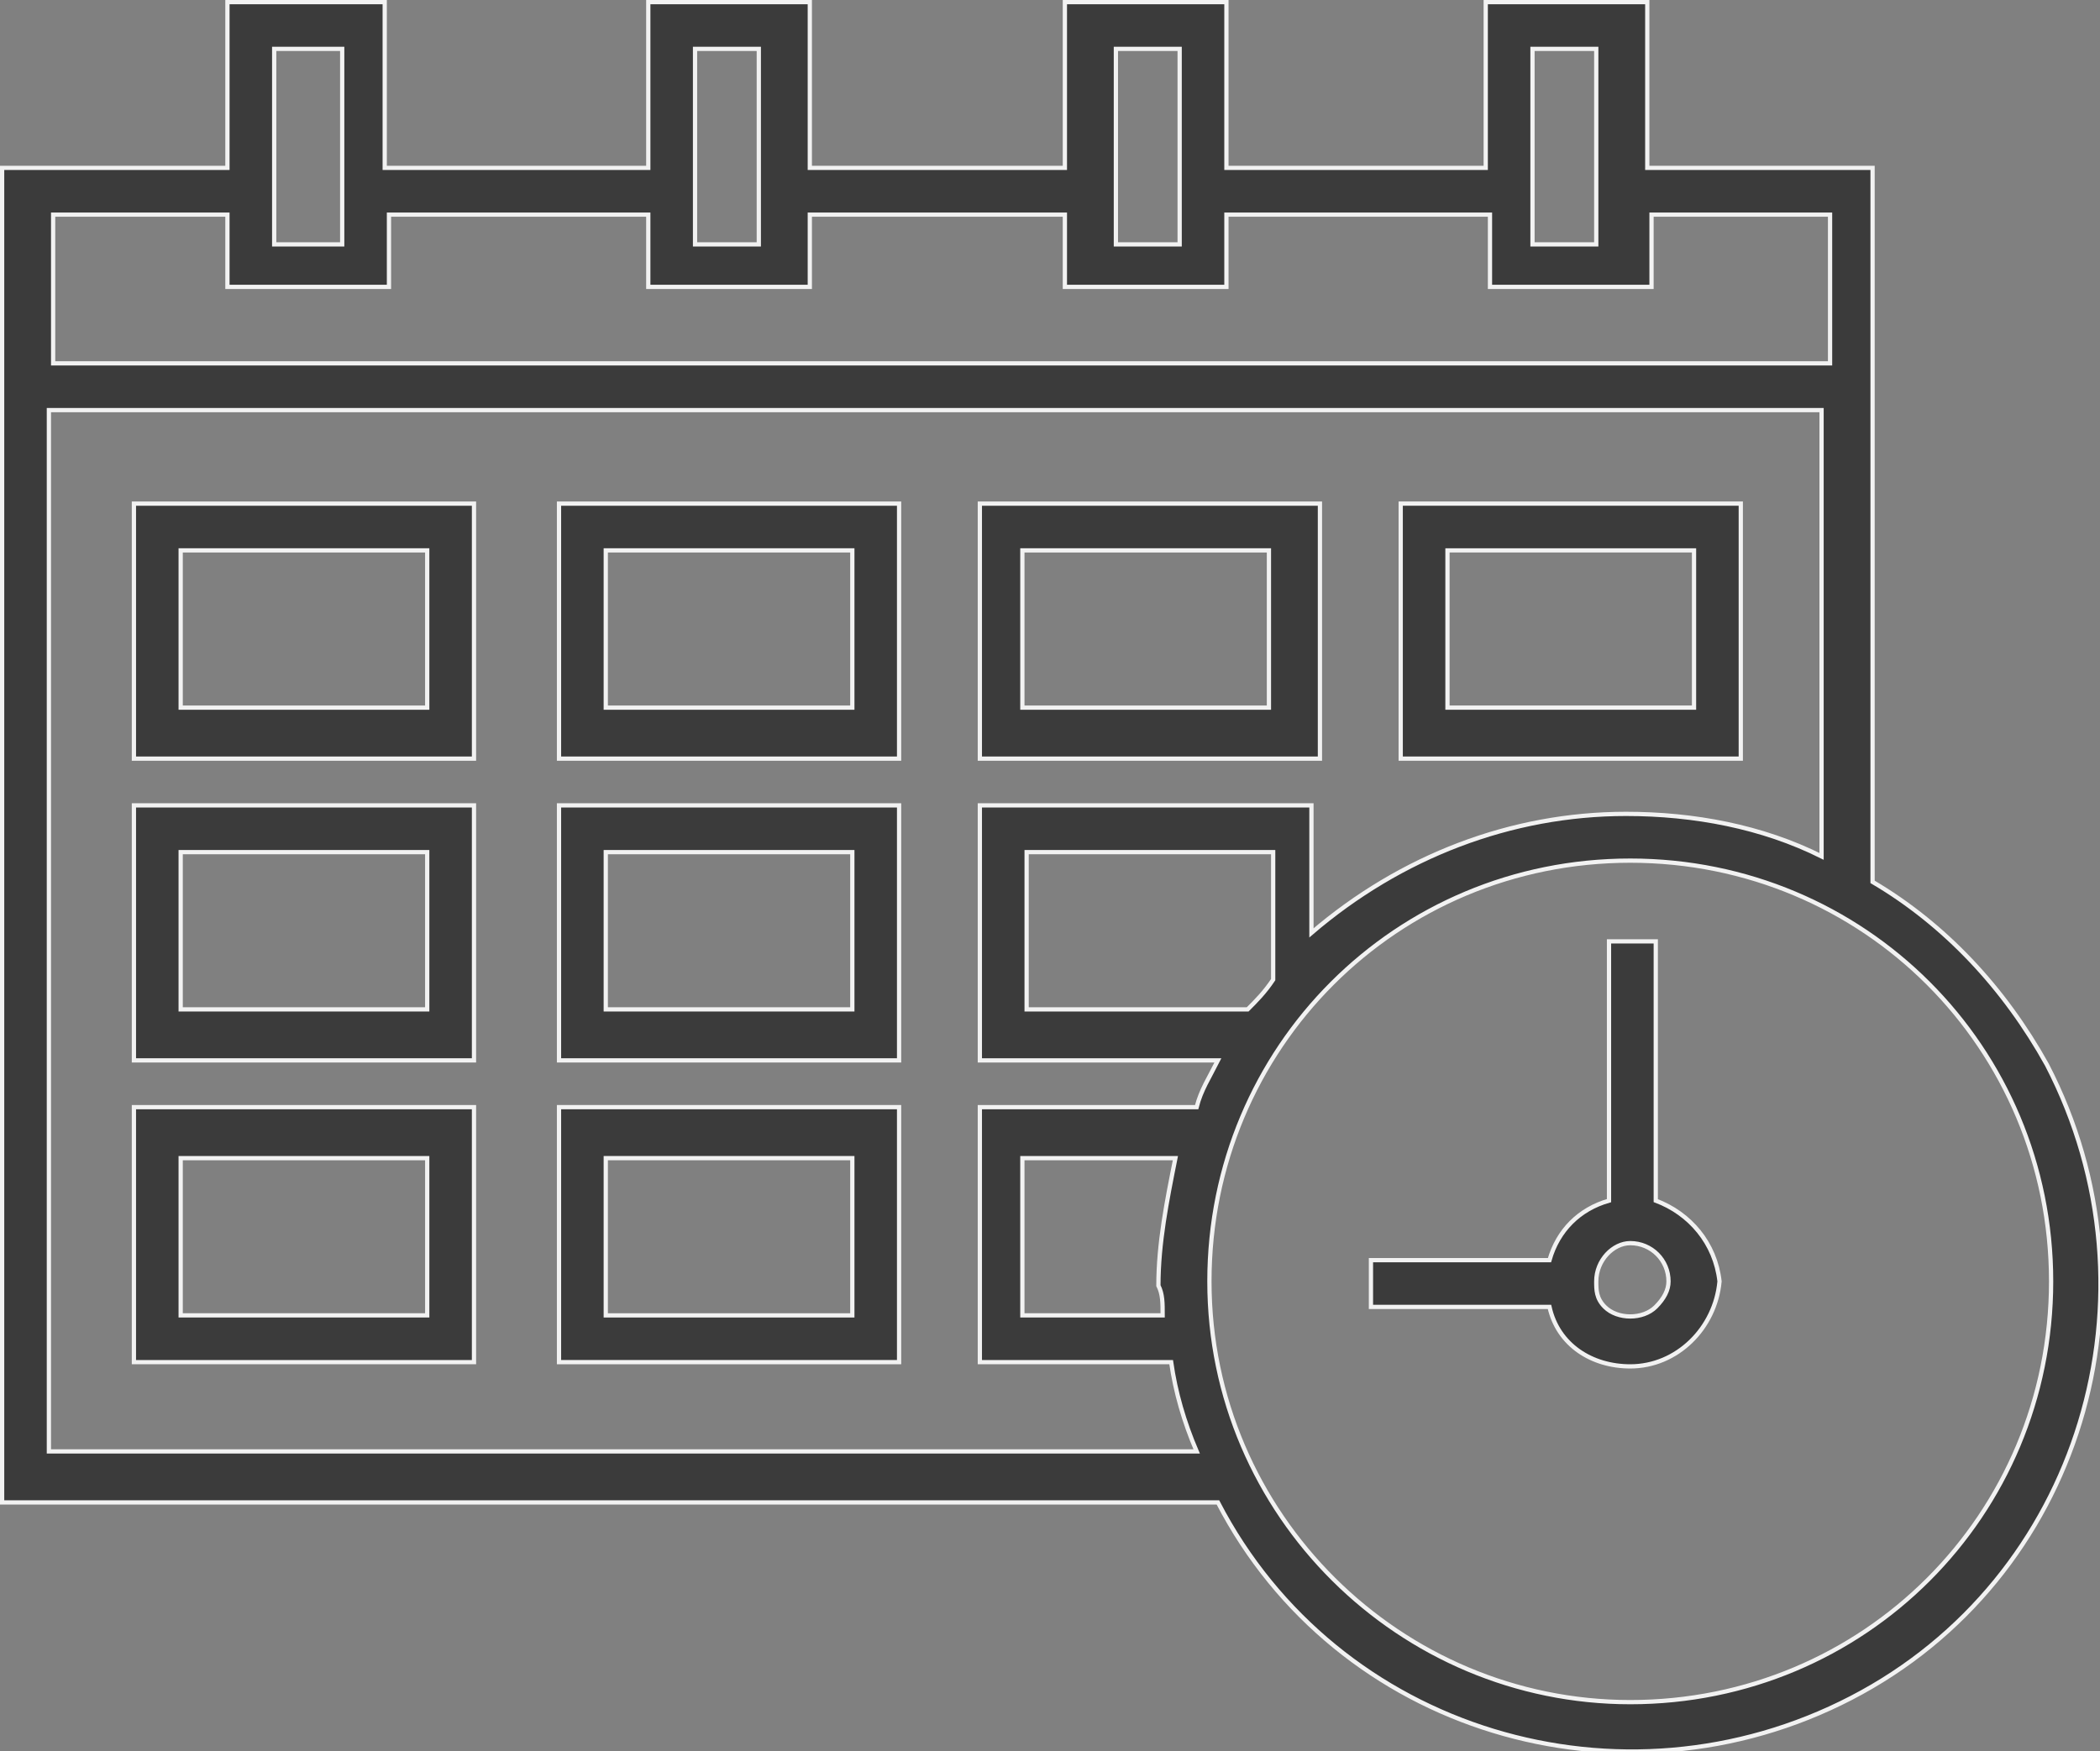 <?xml version="1.0" encoding="utf-8"?>
<!-- Generator: Adobe Illustrator 24.0.3, SVG Export Plug-In . SVG Version: 6.00 Build 0)  -->
<svg version="1.1" id="Layer_1" xmlns="http://www.w3.org/2000/svg" xmlns:xlink="http://www.w3.org/1999/xlink" x="0px" y="0px"
	 viewBox="0 0 49.4 41.2" style="enable-background:new 0 0 49.4 41.2;" xml:space="preserve">
<rect x="0" y="0" width="49.4" height="41.2" fill="#808080" stroke="none"/>
<style type="text/css">
	.st0{fill:#3B3B3B;stroke:#F2F2F2;stroke-width:0.1;}
</style>
<g id="Group_4164" transform="translate(0.05 -5.35)">
	<path id="Path_1092" class="st0" d="M3.1,23.2h8v-6h-8V23.2z M4.2,18.3H10V22H4.2V18.3z"/>
	<path id="Path_1093" class="st0" d="M13.1,23.2h8v-6h-8V23.2z M14.2,18.3H20V22h-5.8L14.2,18.3z"/>
	<path id="Path_1094" class="st0" d="M31,17.2h-8v6h8L31,17.2z M29.8,22h-5.8v-3.7h5.8V22z"/>
	<path id="Path_1095" class="st0" d="M40.9,17.2h-8v6h8L40.9,17.2L40.9,17.2z M39.8,22H34v-3.7h5.8L39.8,22z"/>
	<path id="Path_1096" class="st0" d="M3.1,30.3h8v-6h-8V30.3z M4.2,25.4H10v3.7H4.2V25.4z"/>
	<path id="Path_1097" class="st0" d="M13.1,30.3h8v-6h-8V30.3z M14.2,25.4H20v3.7h-5.8L14.2,25.4z"/>
	<path id="Path_1098" class="st0" d="M3.1,37.4h8v-6h-8V37.4z M4.2,32.6H10v3.7H4.2V32.6z"/>
	<path id="Path_1099" class="st0" d="M13.1,37.4h8v-6h-8V37.4z M14.2,32.6H20v3.7h-5.8L14.2,32.6z"/>
	<path id="Path_1100" class="st0" d="M38.9,33.6v-6.1h-1.1v6.1c-0.7,0.2-1.2,0.7-1.4,1.4h-4.2v1.1h4.2c0.2,0.9,1,1.4,1.9,1.4
		c1.1,0,2-0.9,2.1-2C40.3,34.6,39.7,33.9,38.9,33.6z M38.9,36.1c-0.3,0.3-0.9,0.3-1.2,0c-0.2-0.2-0.2-0.4-0.2-0.6
		c0-0.5,0.4-0.9,0.8-0.9c0.5,0,0.9,0.4,0.9,0.9C39.2,35.7,39.1,35.9,38.9,36.1L38.9,36.1z"/>
	<path id="Path_1101" class="st0" d="M44,26.1V9.3h-5.3V5.4h-3.8v3.9h-6.1V5.4H25v3.9H19V5.4h-3.8v3.9H9V5.4H5.3v3.9H0v31.4h28.6
		c2.8,5.4,9.5,7.4,14.9,4.6c5.4-2.8,7.4-9.5,4.6-14.9C47.1,28.6,45.7,27.1,44,26.1L44,26.1z M36,6.5h1.5v4.6H36V6.5z M26.2,6.5h1.5
		v4.6h-1.5L26.2,6.5z M16.3,6.5h1.5v4.6h-1.5L16.3,6.5z M6.4,6.5H8v4.6H6.4L6.4,6.5z M5.3,10.4v1.7h3.8v-1.7h6.1v1.7H19v-1.7H25v1.7
		h3.8v-1.7H35v1.7h3.8v-1.7H43v3.5H1.2v-3.5H5.3z M1.1,39.5V15h41.7v10.5c-1.4-0.7-3-1-4.6-1c-2.7,0-5.3,1-7.4,2.8v-3H23v6h5.6
		c-0.2,0.4-0.4,0.7-0.5,1.1H23v6h4.5c0.1,0.7,0.3,1.4,0.6,2.1H1.1z M29.3,29.1h-5.2v-3.7h5.8v3C29.7,28.7,29.5,28.9,29.3,29.1
		L29.3,29.1z M27.3,36.3h-3.3v-3.7h3.6c-0.2,1-0.4,2-0.4,3C27.3,35.8,27.3,36,27.3,36.3L27.3,36.3z M38.3,45.4
		c-5.4,0-9.9-4.4-9.9-9.9s4.4-9.9,9.9-9.9s9.9,4.4,9.9,9.9v0C48.2,41,43.8,45.4,38.3,45.4C38.3,45.4,38.3,45.4,38.3,45.4L38.3,45.4z
		"/>
</g>
</svg>
